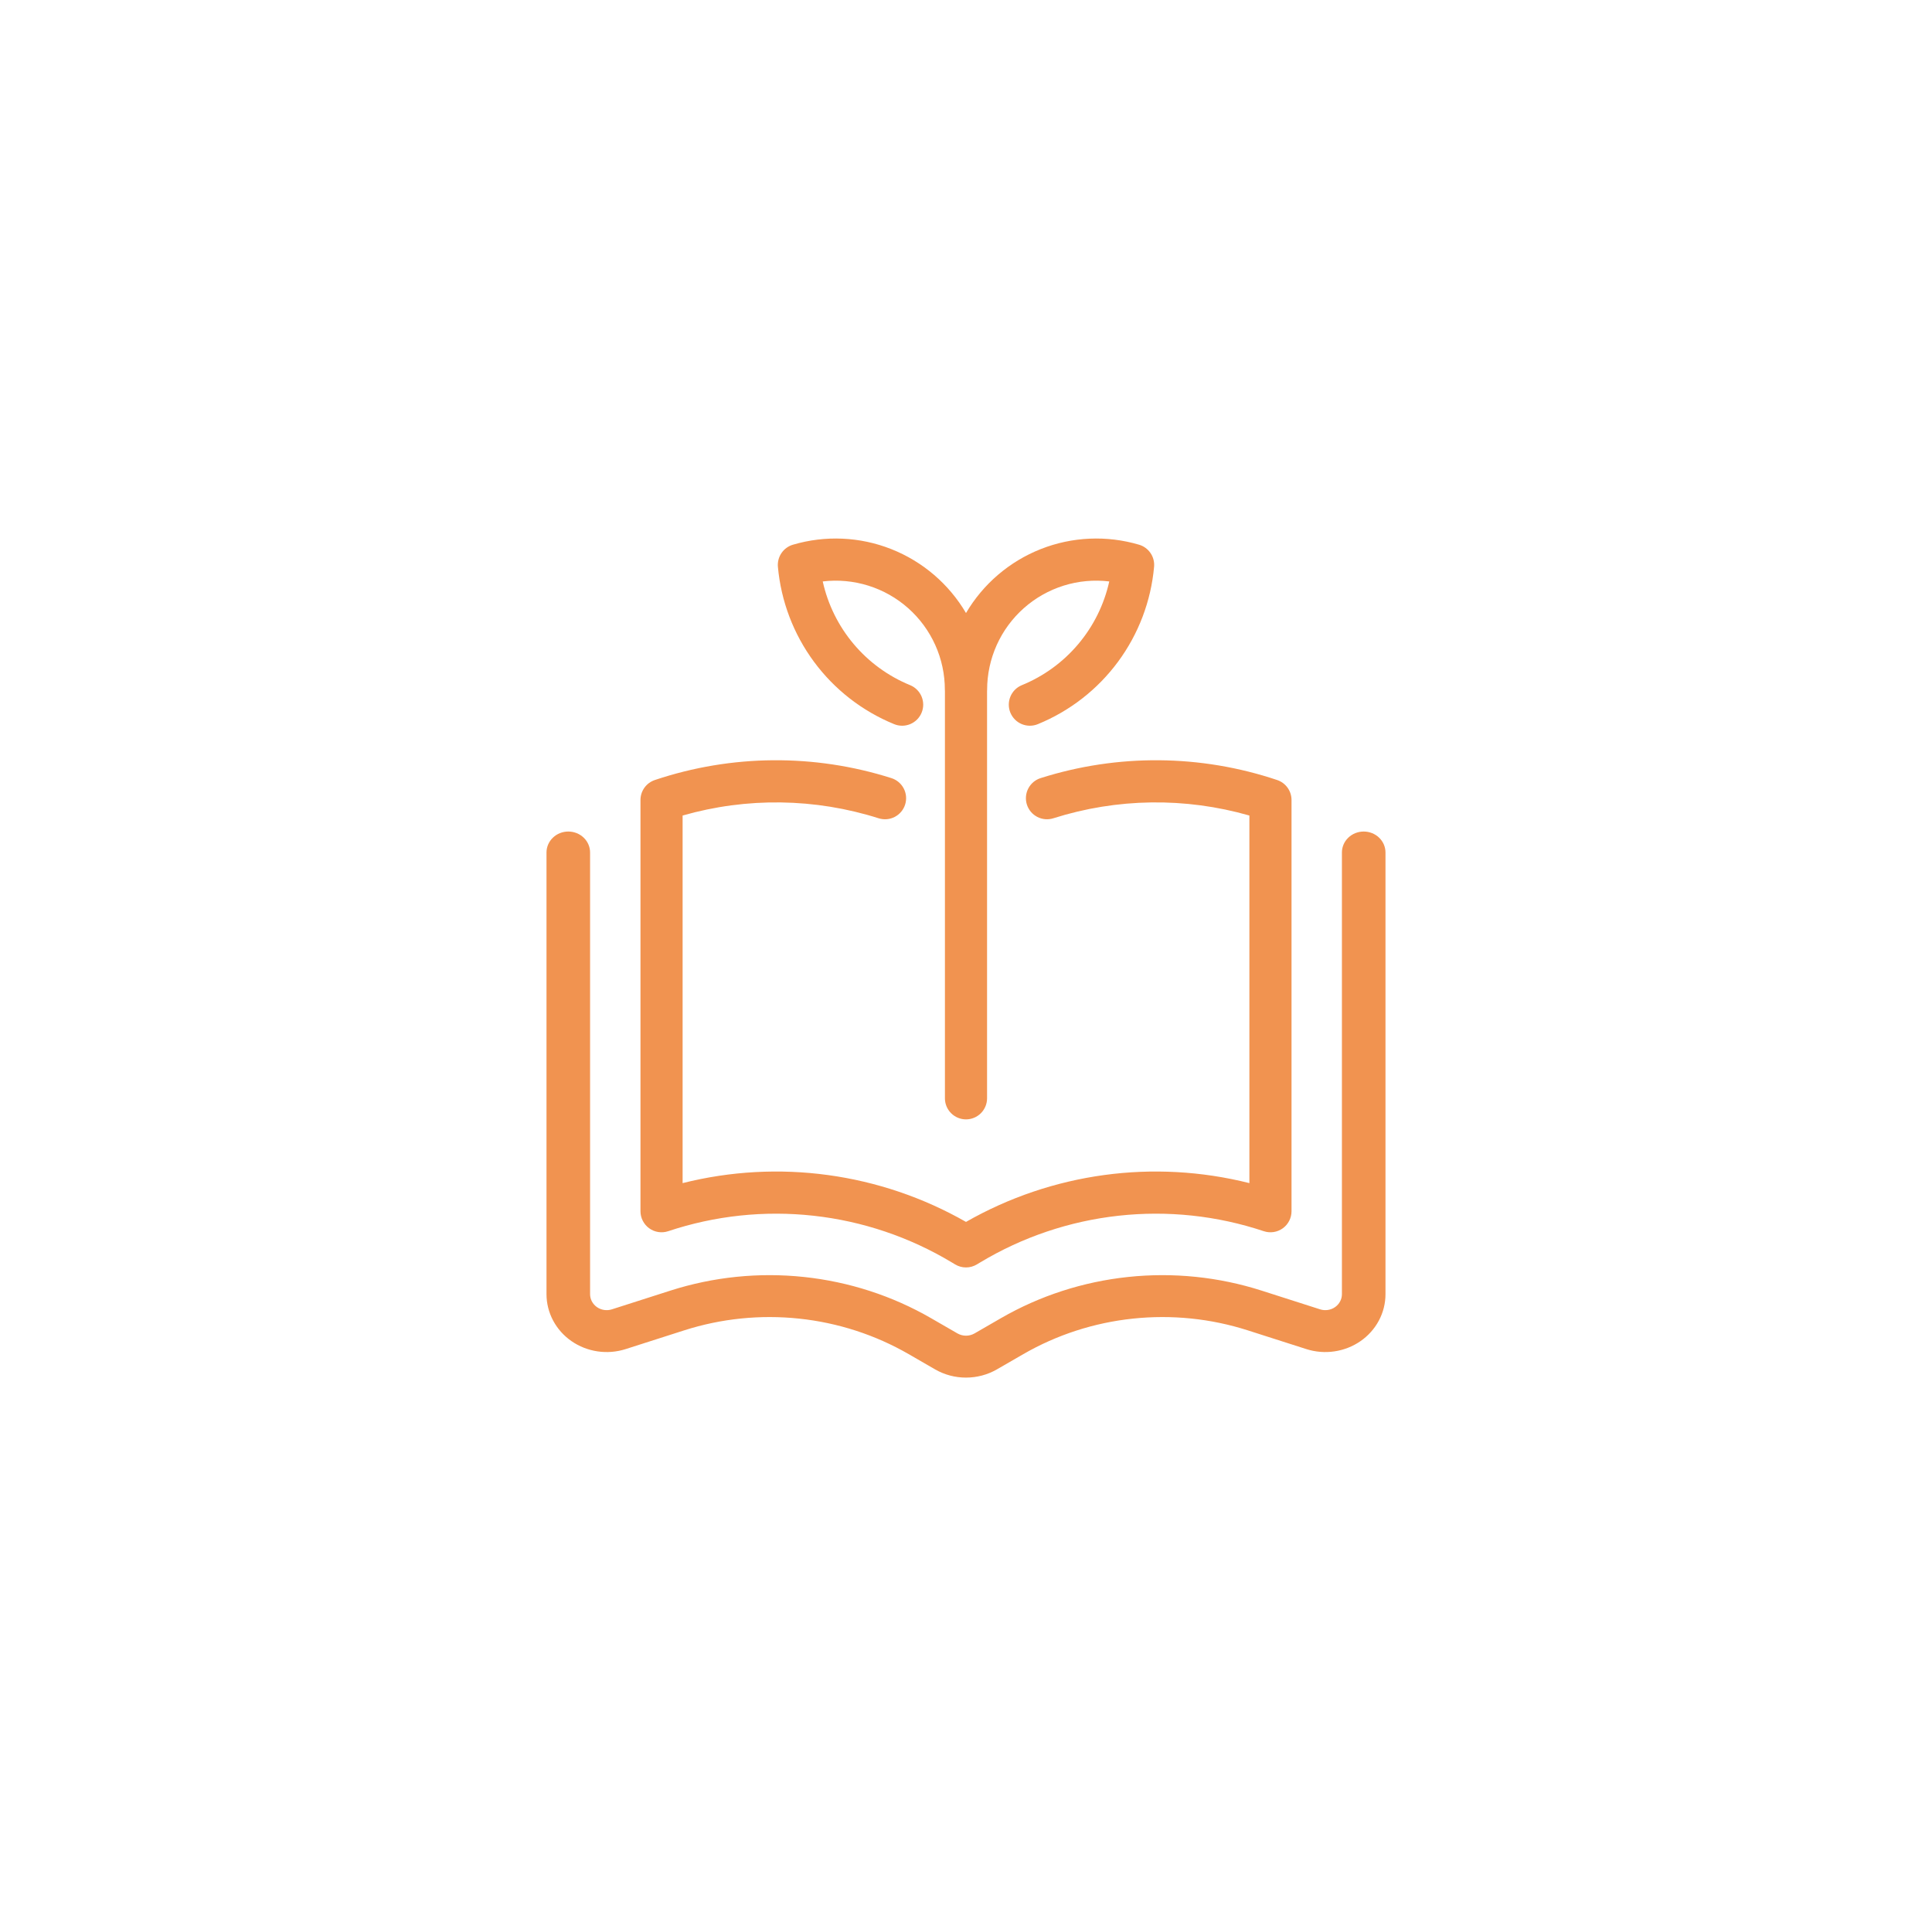 <svg width="120" height="119" viewBox="0 0 120 119" fill="none" xmlns="http://www.w3.org/2000/svg">
<path d="M84.702 51.642C84.343 51.642 83.999 51.779 83.745 52.023C83.491 52.267 83.349 52.598 83.349 52.943V80.375C83.349 80.532 83.31 80.687 83.235 80.826C83.161 80.966 83.053 81.087 82.921 81.179C82.788 81.271 82.635 81.331 82.473 81.355C82.312 81.378 82.147 81.365 81.992 81.315L78.362 80.153C75.693 79.299 72.865 79.009 70.069 79.305C67.274 79.601 64.578 80.474 62.167 81.866L60.531 82.811C60.371 82.903 60.187 82.952 60 82.952C59.813 82.952 59.63 82.903 59.469 82.811L57.832 81.866C55.421 80.474 52.726 79.601 49.93 79.305C47.135 79.009 44.306 79.299 41.638 80.153L38.008 81.315C37.853 81.365 37.688 81.378 37.526 81.355C37.365 81.331 37.212 81.271 37.079 81.179C36.947 81.087 36.839 80.966 36.764 80.826C36.69 80.687 36.651 80.532 36.651 80.375V52.943C36.651 52.598 36.509 52.267 36.255 52.023C36.001 51.779 35.657 51.642 35.298 51.642C34.939 51.642 34.595 51.779 34.341 52.023C34.087 52.267 33.944 52.598 33.944 52.943V80.375C33.944 80.944 34.085 81.505 34.355 82.012C34.625 82.519 35.016 82.957 35.496 83.29C35.977 83.623 36.532 83.841 37.118 83.927C37.703 84.013 38.301 83.964 38.863 83.784L42.493 82.622C44.791 81.886 47.227 81.637 49.634 81.892C52.041 82.146 54.363 82.899 56.439 84.097L58.076 85.042C58.657 85.378 59.322 85.556 60 85.555C60.678 85.555 61.344 85.378 61.924 85.042L63.561 84.097C65.637 82.899 67.958 82.146 70.365 81.892C72.773 81.637 75.209 81.886 77.506 82.622L81.137 83.784C81.699 83.964 82.297 84.013 82.882 83.927C83.468 83.841 84.023 83.623 84.504 83.29C84.984 82.957 85.375 82.519 85.645 82.012C85.915 81.505 86.055 80.944 86.055 80.375V52.943C86.055 52.598 85.913 52.267 85.659 52.023C85.405 51.779 85.061 51.642 84.702 51.642Z" fill="#F19350"/>
<path d="M40.324 76.283C40.492 76.404 40.687 76.484 40.892 76.515C41.097 76.546 41.306 76.529 41.503 76.463C44.404 75.495 47.481 75.167 50.522 75.502C53.563 75.836 56.495 76.825 59.117 78.401L59.326 78.527C59.53 78.649 59.763 78.714 60 78.714C60.237 78.714 60.47 78.649 60.673 78.527L60.883 78.401C63.505 76.825 66.437 75.836 69.478 75.502C72.518 75.167 75.595 75.495 78.497 76.463C78.694 76.529 78.903 76.546 79.108 76.515C79.313 76.484 79.508 76.404 79.676 76.283C79.844 76.162 79.981 76.002 80.075 75.818C80.17 75.633 80.219 75.429 80.219 75.222V49.684C80.219 49.409 80.133 49.141 79.972 48.918C79.811 48.695 79.585 48.529 79.324 48.442C74.566 46.847 69.424 46.805 64.641 48.322C64.476 48.373 64.323 48.456 64.191 48.566C64.059 48.677 63.95 48.812 63.87 48.965C63.79 49.117 63.741 49.284 63.726 49.456C63.711 49.627 63.729 49.8 63.781 49.965C63.833 50.129 63.916 50.281 64.027 50.413C64.138 50.545 64.274 50.654 64.427 50.733C64.579 50.812 64.747 50.861 64.918 50.875C65.09 50.89 65.263 50.87 65.427 50.818C69.38 49.564 73.615 49.505 77.602 50.648V73.477C71.644 71.977 65.336 72.84 60 75.886C54.664 72.84 48.356 71.977 42.398 73.477V50.648C46.386 49.505 50.624 49.564 54.578 50.82C54.909 50.924 55.268 50.893 55.576 50.732C55.884 50.572 56.115 50.296 56.22 49.965C56.324 49.634 56.293 49.275 56.132 48.967C55.972 48.66 55.696 48.428 55.365 48.324C50.58 46.805 45.436 46.846 40.676 48.442C40.415 48.529 40.188 48.695 40.028 48.918C39.867 49.141 39.781 49.409 39.781 49.684V75.222C39.781 75.429 39.83 75.633 39.925 75.818C40.019 76.002 40.156 76.162 40.324 76.283Z" fill="#F19350"/>
<path d="M55.535 44.972C55.694 45.038 55.864 45.071 56.036 45.071C56.208 45.07 56.378 45.036 56.537 44.97C56.695 44.904 56.839 44.807 56.961 44.685C57.082 44.563 57.178 44.419 57.243 44.26C57.309 44.101 57.342 43.931 57.342 43.759C57.341 43.587 57.307 43.417 57.241 43.258C57.175 43.1 57.078 42.956 56.956 42.835C56.834 42.713 56.69 42.617 56.531 42.552C55.173 41.997 53.97 41.121 53.024 39.999C52.078 38.877 51.419 37.543 51.102 36.11C52.053 35.996 53.019 36.085 53.933 36.371C54.848 36.657 55.692 37.134 56.408 37.77C57.125 38.406 57.699 39.187 58.092 40.061C58.485 40.935 58.688 41.883 58.687 42.842C58.687 42.869 58.69 42.895 58.691 42.922V68.21C58.691 68.557 58.829 68.89 59.075 69.135C59.32 69.38 59.653 69.518 60 69.518C60.347 69.518 60.68 69.38 60.925 69.135C61.17 68.89 61.308 68.557 61.308 68.21V42.92C61.31 42.893 61.312 42.866 61.312 42.839C61.312 41.881 61.516 40.934 61.908 40.06C62.301 39.186 62.875 38.405 63.592 37.769C64.309 37.133 65.152 36.657 66.067 36.37C66.981 36.084 67.946 35.996 68.898 36.11C68.581 37.543 67.921 38.877 66.975 39.999C66.03 41.121 64.827 41.997 63.468 42.552C63.309 42.617 63.165 42.713 63.043 42.834C62.922 42.956 62.825 43.1 62.759 43.258C62.693 43.417 62.658 43.587 62.658 43.759C62.657 43.931 62.691 44.101 62.756 44.26C62.822 44.419 62.918 44.563 63.039 44.685C63.16 44.807 63.304 44.904 63.463 44.97C63.621 45.036 63.792 45.07 63.964 45.071C64.135 45.071 64.305 45.038 64.465 44.972C66.447 44.161 68.169 42.822 69.442 41.099C70.715 39.376 71.49 37.336 71.682 35.203C71.71 34.901 71.632 34.599 71.462 34.349C71.291 34.098 71.04 33.914 70.749 33.829C68.741 33.236 66.592 33.331 64.644 34.1C62.697 34.869 61.062 36.267 60 38.072C58.938 36.267 57.303 34.869 55.355 34.1C53.408 33.331 51.259 33.236 49.251 33.829C48.96 33.914 48.708 34.098 48.538 34.349C48.368 34.599 48.29 34.901 48.317 35.203C48.51 37.336 49.285 39.376 50.558 41.099C51.831 42.822 53.552 44.161 55.535 44.972Z" fill="#F19350"/>
</svg>
